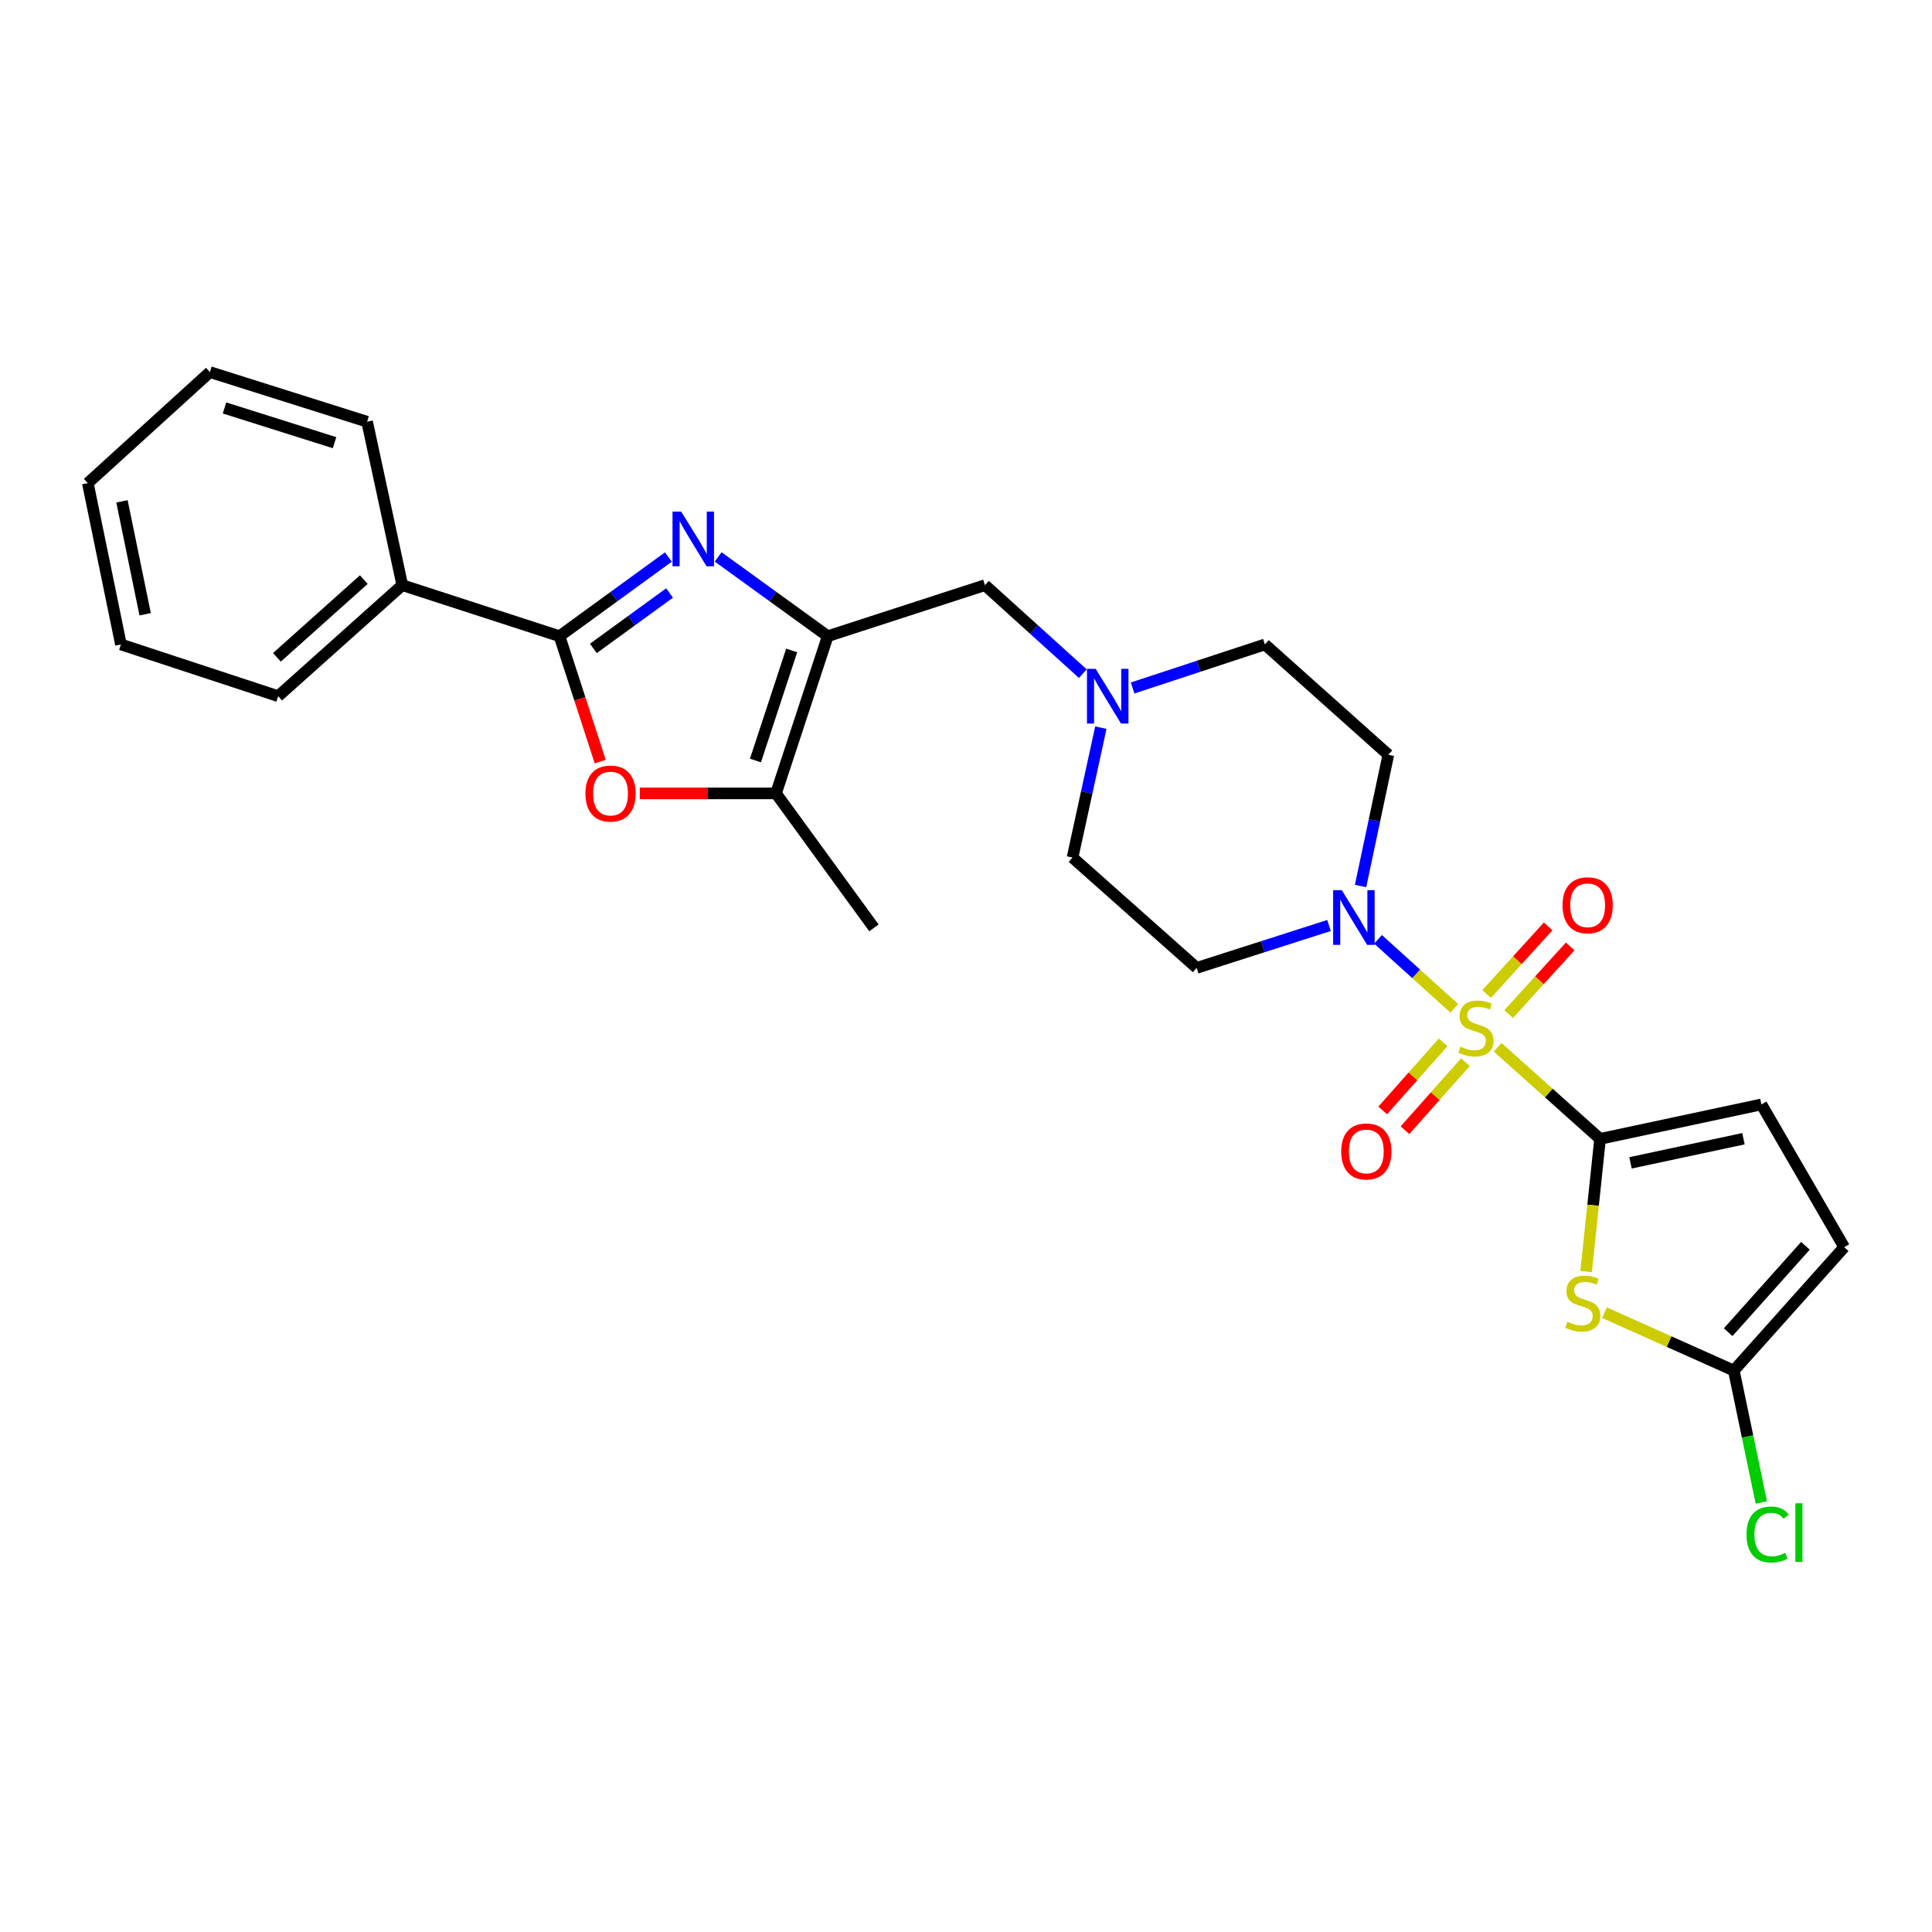 <?xml version='1.0' encoding='iso-8859-1'?>
<svg version='1.1' baseProfile='full'
              xmlns='http://www.w3.org/2000/svg'
                      xmlns:rdkit='http://www.rdkit.org/xml'
                      xmlns:xlink='http://www.w3.org/1999/xlink'
                  xml:space='preserve'
width='1000px' height='1000px' viewBox='0 0 1000 1000'>
<!-- END OF HEADER -->
<rect style='opacity:1.0;fill:#FFFFFF;stroke:none' width='1000' height='1000' x='0' y='0'> </rect>
<path class='bond-0' d='M 775.18,542.076 L 801.687,565.78' style='fill:none;fill-rule:evenodd;stroke:#CCCC00;stroke-width:6px;stroke-linecap:butt;stroke-linejoin:miter;stroke-opacity:1' />
<path class='bond-0' d='M 801.687,565.78 L 828.193,589.483' style='fill:none;fill-rule:evenodd;stroke:#000000;stroke-width:6px;stroke-linecap:butt;stroke-linejoin:miter;stroke-opacity:1' />
<path class='bond-5' d='M 752.736,521.895 L 732.999,504.05' style='fill:none;fill-rule:evenodd;stroke:#CCCC00;stroke-width:6px;stroke-linecap:butt;stroke-linejoin:miter;stroke-opacity:1' />
<path class='bond-5' d='M 732.999,504.05 L 713.261,486.204' style='fill:none;fill-rule:evenodd;stroke:#0000FF;stroke-width:6px;stroke-linecap:butt;stroke-linejoin:miter;stroke-opacity:1' />
<path class='bond-13' d='M 780.876,524.88 L 796.804,507.376' style='fill:none;fill-rule:evenodd;stroke:#CCCC00;stroke-width:6px;stroke-linecap:butt;stroke-linejoin:miter;stroke-opacity:1' />
<path class='bond-13' d='M 796.804,507.376 L 812.731,489.872' style='fill:none;fill-rule:evenodd;stroke:#FF0000;stroke-width:6px;stroke-linecap:butt;stroke-linejoin:miter;stroke-opacity:1' />
<path class='bond-13' d='M 769.47,514.501 L 785.398,496.997' style='fill:none;fill-rule:evenodd;stroke:#CCCC00;stroke-width:6px;stroke-linecap:butt;stroke-linejoin:miter;stroke-opacity:1' />
<path class='bond-13' d='M 785.398,496.997 L 801.325,479.493' style='fill:none;fill-rule:evenodd;stroke:#FF0000;stroke-width:6px;stroke-linecap:butt;stroke-linejoin:miter;stroke-opacity:1' />
<path class='bond-14' d='M 746.965,539.536 L 731.323,557.145' style='fill:none;fill-rule:evenodd;stroke:#CCCC00;stroke-width:6px;stroke-linecap:butt;stroke-linejoin:miter;stroke-opacity:1' />
<path class='bond-14' d='M 731.323,557.145 L 715.681,574.754' style='fill:none;fill-rule:evenodd;stroke:#FF0000;stroke-width:6px;stroke-linecap:butt;stroke-linejoin:miter;stroke-opacity:1' />
<path class='bond-14' d='M 758.494,549.777 L 742.853,567.386' style='fill:none;fill-rule:evenodd;stroke:#CCCC00;stroke-width:6px;stroke-linecap:butt;stroke-linejoin:miter;stroke-opacity:1' />
<path class='bond-14' d='M 742.853,567.386 L 727.211,584.995' style='fill:none;fill-rule:evenodd;stroke:#FF0000;stroke-width:6px;stroke-linecap:butt;stroke-linejoin:miter;stroke-opacity:1' />
<path class='bond-4' d='M 828.193,589.483 L 824.58,623.828' style='fill:none;fill-rule:evenodd;stroke:#000000;stroke-width:6px;stroke-linecap:butt;stroke-linejoin:miter;stroke-opacity:1' />
<path class='bond-4' d='M 824.58,623.828 L 820.967,658.174' style='fill:none;fill-rule:evenodd;stroke:#CCCC00;stroke-width:6px;stroke-linecap:butt;stroke-linejoin:miter;stroke-opacity:1' />
<path class='bond-9' d='M 828.193,589.483 L 911.717,571.645' style='fill:none;fill-rule:evenodd;stroke:#000000;stroke-width:6px;stroke-linecap:butt;stroke-linejoin:miter;stroke-opacity:1' />
<path class='bond-9' d='M 843.942,601.889 L 902.409,589.402' style='fill:none;fill-rule:evenodd;stroke:#000000;stroke-width:6px;stroke-linecap:butt;stroke-linejoin:miter;stroke-opacity:1' />
<path class='bond-1' d='M 371.722,288.269 L 400.079,308.779' style='fill:none;fill-rule:evenodd;stroke:#0000FF;stroke-width:6px;stroke-linecap:butt;stroke-linejoin:miter;stroke-opacity:1' />
<path class='bond-1' d='M 400.079,308.779 L 428.436,329.29' style='fill:none;fill-rule:evenodd;stroke:#000000;stroke-width:6px;stroke-linecap:butt;stroke-linejoin:miter;stroke-opacity:1' />
<path class='bond-3' d='M 345.954,288.313 L 317.778,308.801' style='fill:none;fill-rule:evenodd;stroke:#0000FF;stroke-width:6px;stroke-linecap:butt;stroke-linejoin:miter;stroke-opacity:1' />
<path class='bond-3' d='M 317.778,308.801 L 289.601,329.29' style='fill:none;fill-rule:evenodd;stroke:#000000;stroke-width:6px;stroke-linecap:butt;stroke-linejoin:miter;stroke-opacity:1' />
<path class='bond-3' d='M 346.571,306.932 L 326.847,321.274' style='fill:none;fill-rule:evenodd;stroke:#0000FF;stroke-width:6px;stroke-linecap:butt;stroke-linejoin:miter;stroke-opacity:1' />
<path class='bond-3' d='M 326.847,321.274 L 307.123,335.616' style='fill:none;fill-rule:evenodd;stroke:#000000;stroke-width:6px;stroke-linecap:butt;stroke-linejoin:miter;stroke-opacity:1' />
<path class='bond-2' d='M 428.436,329.29 L 509.818,302.876' style='fill:none;fill-rule:evenodd;stroke:#000000;stroke-width:6px;stroke-linecap:butt;stroke-linejoin:miter;stroke-opacity:1' />
<path class='bond-7' d='M 428.436,329.29 L 401.663,410.663' style='fill:none;fill-rule:evenodd;stroke:#000000;stroke-width:6px;stroke-linecap:butt;stroke-linejoin:miter;stroke-opacity:1' />
<path class='bond-7' d='M 409.771,336.676 L 391.03,393.637' style='fill:none;fill-rule:evenodd;stroke:#000000;stroke-width:6px;stroke-linecap:butt;stroke-linejoin:miter;stroke-opacity:1' />
<path class='bond-17' d='M 289.601,329.29 L 208.227,302.876' style='fill:none;fill-rule:evenodd;stroke:#000000;stroke-width:6px;stroke-linecap:butt;stroke-linejoin:miter;stroke-opacity:1' />
<path class='bond-29' d='M 289.601,329.29 L 300.133,361.747' style='fill:none;fill-rule:evenodd;stroke:#000000;stroke-width:6px;stroke-linecap:butt;stroke-linejoin:miter;stroke-opacity:1' />
<path class='bond-29' d='M 300.133,361.747 L 310.665,394.204' style='fill:none;fill-rule:evenodd;stroke:#FF0000;stroke-width:6px;stroke-linecap:butt;stroke-linejoin:miter;stroke-opacity:1' />
<path class='bond-8' d='M 830.478,679.449 L 863.952,694.425' style='fill:none;fill-rule:evenodd;stroke:#CCCC00;stroke-width:6px;stroke-linecap:butt;stroke-linejoin:miter;stroke-opacity:1' />
<path class='bond-8' d='M 863.952,694.425 L 897.426,709.401' style='fill:none;fill-rule:evenodd;stroke:#000000;stroke-width:6px;stroke-linecap:butt;stroke-linejoin:miter;stroke-opacity:1' />
<path class='bond-15' d='M 687.893,479.035 L 653.649,490.004' style='fill:none;fill-rule:evenodd;stroke:#0000FF;stroke-width:6px;stroke-linecap:butt;stroke-linejoin:miter;stroke-opacity:1' />
<path class='bond-15' d='M 653.649,490.004 L 619.404,500.973' style='fill:none;fill-rule:evenodd;stroke:#000000;stroke-width:6px;stroke-linecap:butt;stroke-linejoin:miter;stroke-opacity:1' />
<path class='bond-16' d='M 704.224,458.598 L 711.415,424.637' style='fill:none;fill-rule:evenodd;stroke:#0000FF;stroke-width:6px;stroke-linecap:butt;stroke-linejoin:miter;stroke-opacity:1' />
<path class='bond-16' d='M 711.415,424.637 L 718.607,390.675' style='fill:none;fill-rule:evenodd;stroke:#000000;stroke-width:6px;stroke-linecap:butt;stroke-linejoin:miter;stroke-opacity:1' />
<path class='bond-6' d='M 331.147,410.663 L 366.405,410.663' style='fill:none;fill-rule:evenodd;stroke:#FF0000;stroke-width:6px;stroke-linecap:butt;stroke-linejoin:miter;stroke-opacity:1' />
<path class='bond-6' d='M 366.405,410.663 L 401.663,410.663' style='fill:none;fill-rule:evenodd;stroke:#000000;stroke-width:6px;stroke-linecap:butt;stroke-linejoin:miter;stroke-opacity:1' />
<path class='bond-21' d='M 401.663,410.663 L 452.348,480.265' style='fill:none;fill-rule:evenodd;stroke:#000000;stroke-width:6px;stroke-linecap:butt;stroke-linejoin:miter;stroke-opacity:1' />
<path class='bond-20' d='M 897.426,709.401 L 904.543,743.538' style='fill:none;fill-rule:evenodd;stroke:#000000;stroke-width:6px;stroke-linecap:butt;stroke-linejoin:miter;stroke-opacity:1' />
<path class='bond-20' d='M 904.543,743.538 L 911.66,777.675' style='fill:none;fill-rule:evenodd;stroke:#00CC00;stroke-width:6px;stroke-linecap:butt;stroke-linejoin:miter;stroke-opacity:1' />
<path class='bond-28' d='M 897.426,709.401 L 954.545,645.531' style='fill:none;fill-rule:evenodd;stroke:#000000;stroke-width:6px;stroke-linecap:butt;stroke-linejoin:miter;stroke-opacity:1' />
<path class='bond-28' d='M 894.499,689.541 L 934.482,644.831' style='fill:none;fill-rule:evenodd;stroke:#000000;stroke-width:6px;stroke-linecap:butt;stroke-linejoin:miter;stroke-opacity:1' />
<path class='bond-12' d='M 911.717,571.645 L 954.545,645.531' style='fill:none;fill-rule:evenodd;stroke:#000000;stroke-width:6px;stroke-linecap:butt;stroke-linejoin:miter;stroke-opacity:1' />
<path class='bond-10' d='M 586.236,356.099 L 620.473,344.832' style='fill:none;fill-rule:evenodd;stroke:#0000FF;stroke-width:6px;stroke-linecap:butt;stroke-linejoin:miter;stroke-opacity:1' />
<path class='bond-10' d='M 620.473,344.832 L 654.711,333.565' style='fill:none;fill-rule:evenodd;stroke:#000000;stroke-width:6px;stroke-linecap:butt;stroke-linejoin:miter;stroke-opacity:1' />
<path class='bond-11' d='M 560.473,348.688 L 535.146,325.782' style='fill:none;fill-rule:evenodd;stroke:#0000FF;stroke-width:6px;stroke-linecap:butt;stroke-linejoin:miter;stroke-opacity:1' />
<path class='bond-11' d='M 535.146,325.782 L 509.818,302.876' style='fill:none;fill-rule:evenodd;stroke:#000000;stroke-width:6px;stroke-linecap:butt;stroke-linejoin:miter;stroke-opacity:1' />
<path class='bond-27' d='M 569.8,376.635 L 562.47,410.249' style='fill:none;fill-rule:evenodd;stroke:#0000FF;stroke-width:6px;stroke-linecap:butt;stroke-linejoin:miter;stroke-opacity:1' />
<path class='bond-27' d='M 562.47,410.249 L 555.14,443.862' style='fill:none;fill-rule:evenodd;stroke:#000000;stroke-width:6px;stroke-linecap:butt;stroke-linejoin:miter;stroke-opacity:1' />
<path class='bond-19' d='M 619.404,500.973 L 555.14,443.862' style='fill:none;fill-rule:evenodd;stroke:#000000;stroke-width:6px;stroke-linecap:butt;stroke-linejoin:miter;stroke-opacity:1' />
<path class='bond-18' d='M 718.607,390.675 L 654.711,333.565' style='fill:none;fill-rule:evenodd;stroke:#000000;stroke-width:6px;stroke-linecap:butt;stroke-linejoin:miter;stroke-opacity:1' />
<path class='bond-22' d='M 208.227,302.876 L 143.98,360.338' style='fill:none;fill-rule:evenodd;stroke:#000000;stroke-width:6px;stroke-linecap:butt;stroke-linejoin:miter;stroke-opacity:1' />
<path class='bond-22' d='M 188.31,300.001 L 143.337,340.224' style='fill:none;fill-rule:evenodd;stroke:#000000;stroke-width:6px;stroke-linecap:butt;stroke-linejoin:miter;stroke-opacity:1' />
<path class='bond-23' d='M 208.227,302.876 L 190.013,218.281' style='fill:none;fill-rule:evenodd;stroke:#000000;stroke-width:6px;stroke-linecap:butt;stroke-linejoin:miter;stroke-opacity:1' />
<path class='bond-25' d='M 143.98,360.338 L 62.598,333.565' style='fill:none;fill-rule:evenodd;stroke:#000000;stroke-width:6px;stroke-linecap:butt;stroke-linejoin:miter;stroke-opacity:1' />
<path class='bond-24' d='M 190.013,218.281 L 108.639,192.596' style='fill:none;fill-rule:evenodd;stroke:#000000;stroke-width:6px;stroke-linecap:butt;stroke-linejoin:miter;stroke-opacity:1' />
<path class='bond-24' d='M 173.165,229.135 L 116.203,211.155' style='fill:none;fill-rule:evenodd;stroke:#000000;stroke-width:6px;stroke-linecap:butt;stroke-linejoin:miter;stroke-opacity:1' />
<path class='bond-26' d='M 108.639,192.596 L 45.455,250.058' style='fill:none;fill-rule:evenodd;stroke:#000000;stroke-width:6px;stroke-linecap:butt;stroke-linejoin:miter;stroke-opacity:1' />
<path class='bond-30' d='M 62.598,333.565 L 45.455,250.058' style='fill:none;fill-rule:evenodd;stroke:#000000;stroke-width:6px;stroke-linecap:butt;stroke-linejoin:miter;stroke-opacity:1' />
<path class='bond-30' d='M 75.133,317.938 L 63.132,259.483' style='fill:none;fill-rule:evenodd;stroke:#000000;stroke-width:6px;stroke-linecap:butt;stroke-linejoin:miter;stroke-opacity:1' />
<path  class='atom-0' d='M 755.946 541.75
Q 756.266 541.87, 757.586 542.43
Q 758.906 542.99, 760.346 543.35
Q 761.826 543.67, 763.266 543.67
Q 765.946 543.67, 767.506 542.39
Q 769.066 541.07, 769.066 538.79
Q 769.066 537.23, 768.266 536.27
Q 767.506 535.31, 766.306 534.79
Q 765.106 534.27, 763.106 533.67
Q 760.586 532.91, 759.066 532.19
Q 757.586 531.47, 756.506 529.95
Q 755.466 528.43, 755.466 525.87
Q 755.466 522.31, 757.866 520.11
Q 760.306 517.91, 765.106 517.91
Q 768.386 517.91, 772.106 519.47
L 771.186 522.55
Q 767.786 521.15, 765.226 521.15
Q 762.466 521.15, 760.946 522.31
Q 759.426 523.43, 759.466 525.39
Q 759.466 526.91, 760.226 527.83
Q 761.026 528.75, 762.146 529.27
Q 763.306 529.79, 765.226 530.39
Q 767.786 531.19, 769.306 531.99
Q 770.826 532.79, 771.906 534.43
Q 773.026 536.03, 773.026 538.79
Q 773.026 542.71, 770.386 544.83
Q 767.786 546.91, 763.426 546.91
Q 760.906 546.91, 758.986 546.35
Q 757.106 545.83, 754.866 544.91
L 755.946 541.75
' fill='#CCCC00'/>
<path  class='atom-2' d='M 352.574 264.787
L 361.854 279.787
Q 362.774 281.267, 364.254 283.947
Q 365.734 286.627, 365.814 286.787
L 365.814 264.787
L 369.574 264.787
L 369.574 293.107
L 365.694 293.107
L 355.734 276.707
Q 354.574 274.787, 353.334 272.587
Q 352.134 270.387, 351.774 269.707
L 351.774 293.107
L 348.094 293.107
L 348.094 264.787
L 352.574 264.787
' fill='#0000FF'/>
<path  class='atom-5' d='M 811.257 684.149
Q 811.577 684.269, 812.897 684.829
Q 814.217 685.389, 815.657 685.749
Q 817.137 686.069, 818.577 686.069
Q 821.257 686.069, 822.817 684.789
Q 824.377 683.469, 824.377 681.189
Q 824.377 679.629, 823.577 678.669
Q 822.817 677.709, 821.617 677.189
Q 820.417 676.669, 818.417 676.069
Q 815.897 675.309, 814.377 674.589
Q 812.897 673.869, 811.817 672.349
Q 810.777 670.829, 810.777 668.269
Q 810.777 664.709, 813.177 662.509
Q 815.617 660.309, 820.417 660.309
Q 823.697 660.309, 827.417 661.869
L 826.497 664.949
Q 823.097 663.549, 820.537 663.549
Q 817.777 663.549, 816.257 664.709
Q 814.737 665.829, 814.777 667.789
Q 814.777 669.309, 815.537 670.229
Q 816.337 671.149, 817.457 671.669
Q 818.617 672.189, 820.537 672.789
Q 823.097 673.589, 824.617 674.389
Q 826.137 675.189, 827.217 676.829
Q 828.337 678.429, 828.337 681.189
Q 828.337 685.109, 825.697 687.229
Q 823.097 689.309, 818.737 689.309
Q 816.217 689.309, 814.297 688.749
Q 812.417 688.229, 810.177 687.309
L 811.257 684.149
' fill='#CCCC00'/>
<path  class='atom-6' d='M 694.509 460.75
L 703.789 475.75
Q 704.709 477.23, 706.189 479.91
Q 707.669 482.59, 707.749 482.75
L 707.749 460.75
L 711.509 460.75
L 711.509 489.07
L 707.629 489.07
L 697.669 472.67
Q 696.509 470.75, 695.269 468.55
Q 694.069 466.35, 693.709 465.67
L 693.709 489.07
L 690.029 489.07
L 690.029 460.75
L 694.509 460.75
' fill='#0000FF'/>
<path  class='atom-7' d='M 303.006 410.743
Q 303.006 403.943, 306.366 400.143
Q 309.726 396.343, 316.006 396.343
Q 322.286 396.343, 325.646 400.143
Q 329.006 403.943, 329.006 410.743
Q 329.006 417.623, 325.606 421.543
Q 322.206 425.423, 316.006 425.423
Q 309.766 425.423, 306.366 421.543
Q 303.006 417.663, 303.006 410.743
M 316.006 422.223
Q 320.326 422.223, 322.646 419.343
Q 325.006 416.423, 325.006 410.743
Q 325.006 405.183, 322.646 402.383
Q 320.326 399.543, 316.006 399.543
Q 311.686 399.543, 309.326 402.343
Q 307.006 405.143, 307.006 410.743
Q 307.006 416.463, 309.326 419.343
Q 311.686 422.223, 316.006 422.223
' fill='#FF0000'/>
<path  class='atom-11' d='M 567.094 346.178
L 576.374 361.178
Q 577.294 362.658, 578.774 365.338
Q 580.254 368.018, 580.334 368.178
L 580.334 346.178
L 584.094 346.178
L 584.094 374.498
L 580.214 374.498
L 570.254 358.098
Q 569.094 356.178, 567.854 353.978
Q 566.654 351.778, 566.294 351.098
L 566.294 374.498
L 562.614 374.498
L 562.614 346.178
L 567.094 346.178
' fill='#0000FF'/>
<path  class='atom-14' d='M 808.759 468.573
Q 808.759 461.773, 812.119 457.973
Q 815.479 454.173, 821.759 454.173
Q 828.039 454.173, 831.399 457.973
Q 834.759 461.773, 834.759 468.573
Q 834.759 475.453, 831.359 479.373
Q 827.959 483.253, 821.759 483.253
Q 815.519 483.253, 812.119 479.373
Q 808.759 475.493, 808.759 468.573
M 821.759 480.053
Q 826.079 480.053, 828.399 477.173
Q 830.759 474.253, 830.759 468.573
Q 830.759 463.013, 828.399 460.213
Q 826.079 457.373, 821.759 457.373
Q 817.439 457.373, 815.079 460.173
Q 812.759 462.973, 812.759 468.573
Q 812.759 474.293, 815.079 477.173
Q 817.439 480.053, 821.759 480.053
' fill='#FF0000'/>
<path  class='atom-15' d='M 694.204 595.988
Q 694.204 589.188, 697.564 585.388
Q 700.924 581.588, 707.204 581.588
Q 713.484 581.588, 716.844 585.388
Q 720.204 589.188, 720.204 595.988
Q 720.204 602.868, 716.804 606.788
Q 713.404 610.668, 707.204 610.668
Q 700.964 610.668, 697.564 606.788
Q 694.204 602.908, 694.204 595.988
M 707.204 607.468
Q 711.524 607.468, 713.844 604.588
Q 716.204 601.668, 716.204 595.988
Q 716.204 590.428, 713.844 587.628
Q 711.524 584.788, 707.204 584.788
Q 702.884 584.788, 700.524 587.588
Q 698.204 590.388, 698.204 595.988
Q 698.204 601.708, 700.524 604.588
Q 702.884 607.468, 707.204 607.468
' fill='#FF0000'/>
<path  class='atom-21' d='M 903.992 794.256
Q 903.992 787.216, 907.272 783.536
Q 910.592 779.816, 916.872 779.816
Q 922.712 779.816, 925.832 783.936
L 923.192 786.096
Q 920.912 783.096, 916.872 783.096
Q 912.592 783.096, 910.312 785.976
Q 908.072 788.816, 908.072 794.256
Q 908.072 799.856, 910.392 802.736
Q 912.752 805.616, 917.312 805.616
Q 920.432 805.616, 924.072 803.736
L 925.192 806.736
Q 923.712 807.696, 921.472 808.256
Q 919.232 808.816, 916.752 808.816
Q 910.592 808.816, 907.272 805.056
Q 903.992 801.296, 903.992 794.256
' fill='#00CC00'/>
<path  class='atom-21' d='M 929.272 778.096
L 932.952 778.096
L 932.952 808.456
L 929.272 808.456
L 929.272 778.096
' fill='#00CC00'/>
</svg>
